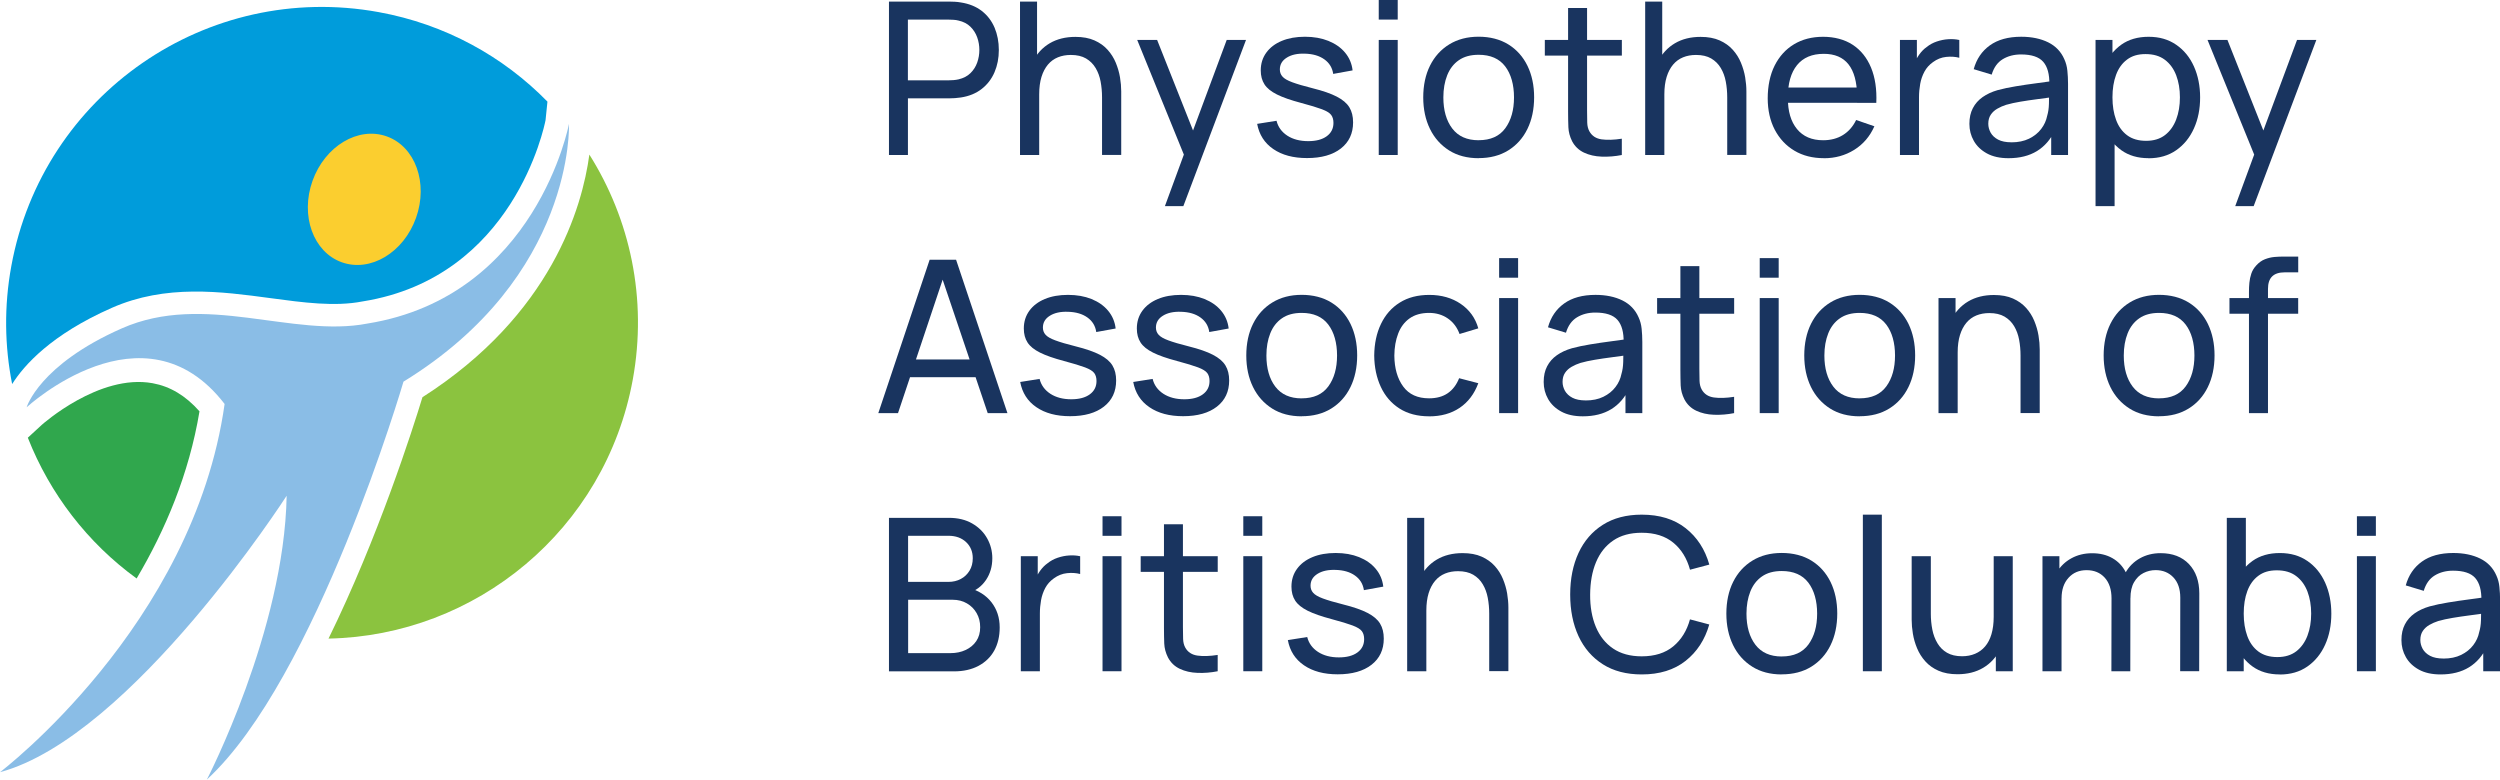 <svg fill="none" viewBox="0 0 186 58" height="58" width="186" xmlns="http://www.w3.org/2000/svg"><g clip-path="url(#clip0_1155_2729)"><path fill="#19345F" d="M66.139 11.532V0.119H70.648C70.758 0.119 70.892 0.122 71.044 0.131C71.197 0.14 71.346 0.156 71.489 0.183C72.108 0.278 72.627 0.491 73.047 0.817C73.468 1.143 73.782 1.558 73.996 2.058C74.206 2.558 74.313 3.11 74.313 3.719C74.313 4.329 74.206 4.871 73.993 5.371C73.779 5.871 73.462 6.286 73.041 6.615C72.621 6.944 72.105 7.158 71.492 7.252C71.349 7.274 71.203 7.289 71.047 7.301C70.895 7.31 70.761 7.316 70.651 7.316H67.55V11.532H66.139ZM67.547 5.975H70.599C70.7 5.975 70.816 5.969 70.944 5.96C71.072 5.951 71.197 5.929 71.312 5.905C71.678 5.819 71.974 5.667 72.203 5.441C72.431 5.216 72.599 4.954 72.706 4.649C72.813 4.344 72.864 4.033 72.864 3.716C72.864 3.399 72.813 3.088 72.706 2.786C72.599 2.482 72.431 2.216 72.203 1.991C71.974 1.765 71.675 1.61 71.312 1.53C71.197 1.5 71.075 1.479 70.944 1.473C70.816 1.463 70.7 1.46 70.599 1.46H67.547V5.978V5.975Z"></path><path fill="#19345F" d="M75.889 11.532V0.119H77.157V6.42H77.316V11.532H75.889ZM81.992 11.532V7.243C81.992 6.838 81.956 6.444 81.886 6.069C81.816 5.694 81.691 5.356 81.514 5.06C81.337 4.762 81.099 4.527 80.8 4.35C80.501 4.176 80.126 4.088 79.669 4.088C79.316 4.088 78.995 4.146 78.706 4.265C78.416 4.384 78.169 4.564 77.965 4.807C77.761 5.051 77.599 5.356 77.486 5.722C77.373 6.091 77.316 6.521 77.316 7.017L76.389 6.731C76.389 5.902 76.538 5.188 76.837 4.594C77.136 4 77.556 3.542 78.096 3.222C78.639 2.902 79.276 2.744 80.011 2.744C80.566 2.744 81.038 2.832 81.428 3.006C81.819 3.18 82.145 3.411 82.404 3.701C82.663 3.987 82.867 4.311 83.014 4.667C83.16 5.024 83.267 5.387 83.328 5.752C83.389 6.121 83.419 6.466 83.419 6.795V11.526H81.992V11.532Z"></path><path fill="#19345F" d="M86.669 15.336L88.325 10.833L88.349 12.165L84.608 2.972H86.09L89.023 10.367H88.517L91.267 2.972H92.703L88.041 15.336H86.669Z"></path><path fill="#19345F" d="M97.243 11.76C96.221 11.76 95.386 11.538 94.734 11.09C94.081 10.645 93.682 10.02 93.532 9.215L94.974 8.986C95.09 9.453 95.359 9.819 95.776 10.093C96.194 10.364 96.712 10.501 97.331 10.501C97.916 10.501 98.377 10.38 98.709 10.136C99.041 9.892 99.209 9.563 99.209 9.145C99.209 8.901 99.154 8.706 99.041 8.554C98.932 8.404 98.703 8.261 98.356 8.13C98.008 7.999 97.487 7.84 96.788 7.654C96.032 7.453 95.438 7.246 95.005 7.029C94.572 6.813 94.261 6.563 94.078 6.277C93.892 5.99 93.8 5.646 93.8 5.237C93.8 4.734 93.938 4.295 94.212 3.917C94.487 3.539 94.871 3.246 95.365 3.042C95.859 2.835 96.435 2.734 97.09 2.734C97.746 2.734 98.322 2.838 98.834 3.042C99.346 3.25 99.761 3.539 100.075 3.917C100.389 4.295 100.575 4.734 100.633 5.237L99.191 5.499C99.124 5.039 98.901 4.679 98.529 4.414C98.157 4.149 97.679 4.009 97.09 3.993C96.535 3.972 96.084 4.07 95.74 4.286C95.392 4.502 95.221 4.795 95.221 5.167C95.221 5.374 95.285 5.551 95.416 5.697C95.544 5.847 95.785 5.987 96.139 6.118C96.49 6.249 97.002 6.401 97.672 6.569C98.429 6.758 99.023 6.965 99.459 7.191C99.895 7.417 100.206 7.679 100.392 7.984C100.578 8.288 100.67 8.66 100.67 9.105C100.67 9.928 100.365 10.578 99.758 11.05C99.151 11.523 98.313 11.76 97.246 11.76H97.243Z"></path><path fill="#19345F" d="M102.578 1.457V0H103.99V1.457H102.578ZM102.578 11.532V2.972H103.99V11.532H102.578Z"></path><path fill="#19345F" d="M110.011 11.77C109.16 11.77 108.425 11.578 107.812 11.191C107.2 10.803 106.721 10.27 106.389 9.59C106.056 8.907 105.889 8.127 105.889 7.243C105.889 6.359 106.056 5.557 106.395 4.88C106.733 4.204 107.212 3.676 107.831 3.298C108.45 2.92 109.175 2.731 110.011 2.731C110.846 2.731 111.605 2.923 112.221 3.305C112.84 3.689 113.313 4.219 113.645 4.899C113.974 5.579 114.139 6.359 114.139 7.24C114.139 8.121 113.971 8.919 113.639 9.596C113.306 10.276 112.831 10.806 112.212 11.191C111.593 11.575 110.858 11.764 110.008 11.764L110.011 11.77ZM110.011 10.431C110.898 10.431 111.559 10.136 111.992 9.544C112.425 8.953 112.642 8.188 112.642 7.246C112.642 6.304 112.422 5.508 111.983 4.935C111.544 4.362 110.886 4.076 110.011 4.076C109.413 4.076 108.922 4.21 108.535 4.481C108.148 4.749 107.861 5.124 107.672 5.6C107.483 6.075 107.386 6.624 107.386 7.249C107.386 8.209 107.608 8.984 108.05 9.563C108.495 10.145 109.148 10.434 110.008 10.434L110.011 10.431Z"></path><path fill="#19345F" d="M114.935 4.137V2.972H120.666V4.137H114.935ZM120.666 11.532C120.16 11.633 119.657 11.672 119.163 11.654C118.669 11.636 118.23 11.535 117.843 11.352C117.459 11.169 117.163 10.886 116.962 10.502C116.794 10.163 116.703 9.822 116.688 9.474C116.675 9.13 116.666 8.737 116.666 8.298V0.595H118.078V8.234C118.078 8.581 118.081 8.88 118.09 9.13C118.099 9.377 118.151 9.593 118.252 9.773C118.441 10.111 118.746 10.31 119.16 10.368C119.575 10.425 120.075 10.41 120.663 10.319V11.532H120.666Z"></path><path fill="#19345F" d="M122.401 11.532V0.119H123.67V6.42H123.828V11.532H122.401ZM128.505 11.532V7.243C128.505 6.838 128.469 6.444 128.398 6.069C128.328 5.694 128.203 5.356 128.026 5.06C127.85 4.762 127.612 4.527 127.313 4.35C127.014 4.176 126.639 4.088 126.182 4.088C125.828 4.088 125.508 4.146 125.218 4.265C124.929 4.384 124.682 4.564 124.478 4.807C124.273 5.051 124.112 5.356 123.999 5.722C123.886 6.091 123.828 6.521 123.828 7.017L122.901 6.731C122.901 5.902 123.051 5.188 123.35 4.594C123.648 4 124.069 3.542 124.609 3.222C125.151 2.902 125.789 2.744 126.523 2.744C127.078 2.744 127.551 2.832 127.941 3.006C128.331 3.18 128.658 3.411 128.917 3.701C129.176 3.987 129.38 4.311 129.526 4.667C129.673 5.024 129.78 5.387 129.841 5.752C129.901 6.121 129.932 6.466 129.932 6.795V11.526H128.505V11.532Z"></path><path fill="#19345F" d="M135.704 11.769C134.862 11.769 134.13 11.584 133.505 11.212C132.88 10.84 132.393 10.318 132.042 9.651C131.694 8.983 131.518 8.203 131.518 7.31C131.518 6.417 131.688 5.566 132.033 4.88C132.377 4.197 132.856 3.667 133.472 3.295C134.088 2.923 134.81 2.737 135.64 2.737C136.469 2.737 137.234 2.935 137.841 3.332C138.445 3.728 138.899 4.295 139.204 5.027C139.509 5.761 139.64 6.636 139.597 7.651H138.17V7.145C138.155 6.093 137.941 5.307 137.527 4.786C137.115 4.264 136.502 4.005 135.688 4.005C134.816 4.005 134.152 4.286 133.697 4.847C133.243 5.408 133.015 6.209 133.015 7.255C133.015 8.3 133.243 9.047 133.697 9.602C134.152 10.157 134.798 10.434 135.64 10.434C136.204 10.434 136.698 10.306 137.115 10.047C137.533 9.788 137.859 9.416 138.097 8.928L139.454 9.395C139.121 10.151 138.618 10.736 137.951 11.151C137.283 11.565 136.533 11.773 135.704 11.773V11.769ZM132.539 7.648V6.514H138.865V7.648H132.539Z"></path><path fill="#19345F" d="M141.356 11.531V2.972H142.616V5.042L142.408 4.773C142.509 4.508 142.64 4.267 142.802 4.045C142.963 3.822 143.143 3.639 143.344 3.499C143.567 3.319 143.817 3.182 144.097 3.088C144.378 2.993 144.661 2.935 144.954 2.917C145.244 2.899 145.518 2.917 145.771 2.975V4.298C145.475 4.219 145.149 4.197 144.796 4.234C144.442 4.27 144.113 4.401 143.814 4.621C143.539 4.816 143.326 5.054 143.177 5.334C143.027 5.615 142.92 5.916 142.863 6.243C142.805 6.569 142.774 6.898 142.774 7.236V11.531H141.356Z"></path><path fill="#19345F" d="M149.432 11.77C148.792 11.77 148.258 11.651 147.828 11.416C147.398 11.181 147.072 10.87 146.853 10.483C146.633 10.096 146.523 9.675 146.523 9.215C146.523 8.755 146.609 8.377 146.78 8.048C146.95 7.718 147.194 7.444 147.505 7.225C147.816 7.005 148.191 6.831 148.624 6.706C149.03 6.597 149.487 6.499 149.993 6.417C150.499 6.334 151.008 6.258 151.527 6.191C152.045 6.121 152.527 6.057 152.978 5.993L152.472 6.286C152.487 5.524 152.335 4.963 152.014 4.597C151.694 4.231 151.142 4.051 150.362 4.051C149.844 4.051 149.389 4.17 149.002 4.405C148.615 4.64 148.341 5.021 148.182 5.551L146.844 5.146C147.051 4.396 147.447 3.807 148.042 3.378C148.633 2.951 149.414 2.734 150.38 2.734C151.158 2.734 151.825 2.875 152.383 3.149C152.941 3.426 153.341 3.844 153.585 4.405C153.706 4.67 153.783 4.957 153.813 5.264C153.844 5.572 153.862 5.899 153.862 6.237V11.532H152.609V9.48L152.902 9.669C152.578 10.361 152.127 10.886 151.551 11.239C150.972 11.593 150.267 11.77 149.438 11.77H149.432ZM149.645 10.59C150.152 10.59 150.594 10.498 150.966 10.316C151.338 10.133 151.639 9.892 151.865 9.593C152.094 9.294 152.24 8.968 152.31 8.615C152.389 8.349 152.432 8.057 152.441 7.731C152.45 7.404 152.453 7.154 152.453 6.981L152.944 7.194C152.484 7.258 152.033 7.319 151.588 7.377C151.142 7.435 150.725 7.496 150.328 7.563C149.932 7.63 149.575 7.706 149.258 7.798C149.027 7.871 148.807 7.968 148.606 8.084C148.402 8.2 148.237 8.349 148.115 8.532C147.99 8.715 147.929 8.941 147.929 9.209C147.929 9.441 147.99 9.663 148.106 9.873C148.225 10.084 148.411 10.258 148.661 10.389C148.911 10.52 149.24 10.587 149.648 10.587L149.645 10.59Z"></path><path fill="#19345F" d="M155.908 15.336V2.972H157.167V9.273H157.326V15.336H155.908ZM159.85 11.769C159.048 11.769 158.372 11.571 157.82 11.172C157.268 10.773 156.853 10.233 156.573 9.547C156.289 8.864 156.149 8.096 156.149 7.246C156.149 6.395 156.289 5.612 156.573 4.932C156.856 4.249 157.274 3.716 157.826 3.323C158.378 2.932 159.055 2.737 159.859 2.737C160.664 2.737 161.335 2.935 161.908 3.329C162.481 3.722 162.921 4.258 163.228 4.941C163.533 5.624 163.689 6.392 163.689 7.249C163.689 8.105 163.536 8.874 163.228 9.556C162.921 10.239 162.481 10.779 161.908 11.178C161.335 11.577 160.649 11.775 159.85 11.775V11.769ZM159.674 10.477C160.238 10.477 160.707 10.334 161.076 10.05C161.445 9.764 161.722 9.377 161.908 8.889C162.094 8.401 162.186 7.852 162.186 7.243C162.186 6.633 162.094 6.097 161.911 5.609C161.728 5.124 161.448 4.737 161.07 4.45C160.692 4.164 160.213 4.024 159.631 4.024C159.049 4.024 158.616 4.161 158.253 4.432C157.887 4.703 157.616 5.081 157.436 5.566C157.256 6.051 157.167 6.609 157.167 7.243C157.167 7.877 157.256 8.422 157.433 8.91C157.609 9.398 157.884 9.782 158.253 10.059C158.622 10.337 159.094 10.477 159.67 10.477H159.674Z"></path><path fill="#19345F" d="M166.301 15.336L167.957 10.833L167.981 12.165L164.24 2.972H165.722L168.655 10.367H168.149L170.899 2.972H172.335L167.673 15.336H166.301Z"></path><path fill="#19345F" d="M65.346 30.736L69.166 19.323H71.132L74.953 30.736H73.486L69.91 20.146H70.355L66.812 30.736H65.346ZM67.184 28.066V26.743H73.114V28.066H67.184Z"></path><path fill="#19345F" d="M79.614 30.965C78.592 30.965 77.757 30.742 77.105 30.294C76.452 29.849 76.053 29.224 75.903 28.419L77.345 28.191C77.461 28.657 77.73 29.023 78.147 29.297C78.565 29.568 79.083 29.706 79.702 29.706C80.287 29.706 80.748 29.584 81.08 29.34C81.413 29.096 81.58 28.767 81.58 28.349C81.58 28.105 81.525 27.91 81.413 27.758C81.303 27.608 81.074 27.465 80.727 27.334C80.379 27.203 79.858 27.044 79.159 26.858C78.403 26.657 77.809 26.45 77.376 26.233C76.943 26.017 76.632 25.767 76.449 25.481C76.263 25.194 76.172 24.85 76.172 24.441C76.172 23.938 76.309 23.499 76.583 23.121C76.858 22.743 77.242 22.451 77.736 22.246C78.23 22.039 78.806 21.939 79.461 21.939C80.117 21.939 80.693 22.042 81.205 22.246C81.717 22.454 82.132 22.743 82.446 23.121C82.76 23.499 82.946 23.938 83.004 24.441L81.562 24.703C81.495 24.243 81.272 23.883 80.9 23.618C80.528 23.353 80.05 23.213 79.461 23.197C78.906 23.176 78.455 23.274 78.111 23.49C77.763 23.706 77.592 23.999 77.592 24.371C77.592 24.578 77.656 24.755 77.787 24.901C77.915 25.051 78.156 25.191 78.51 25.322C78.861 25.453 79.373 25.606 80.044 25.773C80.8 25.962 81.394 26.169 81.83 26.395C82.266 26.621 82.577 26.883 82.763 27.188C82.949 27.492 83.041 27.864 83.041 28.309C83.041 29.133 82.736 29.782 82.129 30.254C81.522 30.727 80.684 30.965 79.617 30.965H79.614Z"></path><path fill="#19345F" d="M88.023 30.965C87.002 30.965 86.166 30.742 85.514 30.294C84.861 29.849 84.462 29.224 84.312 28.419L85.755 28.191C85.87 28.657 86.139 29.023 86.556 29.297C86.974 29.568 87.492 29.706 88.111 29.706C88.697 29.706 89.157 29.584 89.489 29.34C89.822 29.096 89.989 28.767 89.989 28.349C89.989 28.105 89.934 27.91 89.822 27.758C89.712 27.608 89.483 27.465 89.136 27.334C88.788 27.203 88.267 27.044 87.569 26.858C86.812 26.657 86.218 26.45 85.785 26.233C85.352 26.017 85.041 25.767 84.858 25.481C84.672 25.194 84.581 24.85 84.581 24.441C84.581 23.938 84.718 23.499 84.992 23.121C85.267 22.743 85.651 22.451 86.145 22.246C86.639 22.039 87.215 21.939 87.871 21.939C88.526 21.939 89.102 22.042 89.614 22.246C90.127 22.454 90.541 22.743 90.855 23.121C91.169 23.499 91.355 23.938 91.413 24.441L89.971 24.703C89.904 24.243 89.681 23.883 89.309 23.618C88.938 23.353 88.459 23.213 87.871 23.197C87.316 23.176 86.864 23.274 86.52 23.49C86.172 23.706 86.001 23.999 86.001 24.371C86.001 24.578 86.066 24.755 86.197 24.901C86.325 25.051 86.566 25.191 86.919 25.322C87.27 25.453 87.782 25.606 88.453 25.773C89.209 25.962 89.803 26.169 90.239 26.395C90.675 26.621 90.986 26.883 91.172 27.188C91.358 27.492 91.45 27.864 91.45 28.309C91.45 29.133 91.145 29.782 90.538 30.254C89.931 30.727 89.093 30.965 88.026 30.965H88.023Z"></path><path fill="#19345F" d="M96.846 30.974C95.995 30.974 95.26 30.782 94.647 30.395C94.035 30.007 93.556 29.474 93.224 28.794C92.891 28.111 92.724 27.331 92.724 26.447C92.724 25.563 92.891 24.761 93.23 24.085C93.568 23.408 94.047 22.881 94.666 22.503C95.285 22.125 96.01 21.936 96.846 21.936C97.681 21.936 98.44 22.128 99.056 22.509C99.675 22.893 100.148 23.423 100.48 24.103C100.809 24.783 100.974 25.563 100.974 26.444C100.974 27.325 100.806 28.124 100.474 28.8C100.141 29.48 99.666 30.011 99.047 30.395C98.428 30.779 97.693 30.968 96.843 30.968L96.846 30.974ZM96.846 29.636C97.733 29.636 98.394 29.34 98.827 28.748C99.26 28.157 99.477 27.392 99.477 26.45C99.477 25.508 99.257 24.712 98.818 24.14C98.379 23.566 97.721 23.28 96.846 23.28C96.248 23.28 95.757 23.414 95.37 23.685C94.983 23.953 94.696 24.328 94.507 24.804C94.318 25.279 94.221 25.828 94.221 26.453C94.221 27.413 94.443 28.188 94.885 28.767C95.33 29.349 95.983 29.639 96.843 29.639L96.846 29.636Z"></path><path fill="#19345F" d="M106.325 30.974C105.459 30.974 104.721 30.778 104.117 30.391C103.514 30.004 103.05 29.468 102.733 28.785C102.416 28.102 102.251 27.328 102.242 26.456C102.251 25.563 102.419 24.776 102.745 24.1C103.071 23.42 103.535 22.889 104.145 22.511C104.751 22.13 105.483 21.941 106.34 21.941C107.242 21.941 108.023 22.164 108.675 22.606C109.328 23.051 109.767 23.658 109.986 24.429L108.59 24.849C108.41 24.353 108.117 23.968 107.715 23.691C107.312 23.414 106.846 23.28 106.325 23.28C105.739 23.28 105.254 23.417 104.873 23.688C104.492 23.959 104.209 24.334 104.026 24.813C103.84 25.291 103.745 25.84 103.739 26.459C103.748 27.41 103.971 28.178 104.401 28.761C104.831 29.346 105.471 29.635 106.322 29.635C106.883 29.635 107.346 29.507 107.718 29.251C108.087 28.995 108.367 28.623 108.559 28.139L109.986 28.511C109.69 29.309 109.227 29.919 108.599 30.343C107.971 30.766 107.212 30.977 106.325 30.977V30.974Z"></path><path fill="#19345F" d="M111.535 20.661V19.204H112.947V20.661H111.535ZM111.535 30.736V22.176H112.947V30.736H111.535Z"></path><path fill="#19345F" d="M117.758 30.974C117.118 30.974 116.584 30.855 116.155 30.62C115.725 30.385 115.398 30.074 115.179 29.687C114.959 29.3 114.85 28.88 114.85 28.419C114.85 27.959 114.935 27.581 115.106 27.252C115.276 26.922 115.52 26.648 115.831 26.429C116.142 26.209 116.517 26.035 116.95 25.91C117.356 25.801 117.813 25.703 118.319 25.621C118.825 25.538 119.334 25.462 119.853 25.395C120.371 25.325 120.853 25.261 121.304 25.197L120.798 25.49C120.813 24.728 120.661 24.167 120.341 23.801C120.02 23.435 119.469 23.255 118.688 23.255C118.17 23.255 117.716 23.374 117.328 23.609C116.941 23.844 116.667 24.225 116.508 24.755L115.17 24.35C115.377 23.6 115.773 23.012 116.368 22.582C116.959 22.155 117.74 21.939 118.706 21.939C119.484 21.939 120.152 22.079 120.709 22.353C121.267 22.63 121.667 23.048 121.911 23.609C122.033 23.874 122.109 24.161 122.139 24.469C122.17 24.776 122.188 25.103 122.188 25.441V30.736H120.935V28.684L121.228 28.873C120.905 29.565 120.453 30.09 119.877 30.443C119.298 30.797 118.594 30.974 117.764 30.974H117.758ZM117.972 29.794C118.478 29.794 118.92 29.703 119.292 29.52C119.664 29.337 119.966 29.096 120.191 28.797C120.42 28.498 120.566 28.172 120.636 27.819C120.716 27.553 120.758 27.261 120.767 26.935C120.777 26.608 120.78 26.358 120.78 26.185L121.27 26.398C120.81 26.462 120.359 26.523 119.914 26.581C119.469 26.639 119.051 26.7 118.655 26.767C118.258 26.834 117.901 26.91 117.584 27.002C117.353 27.075 117.133 27.172 116.932 27.288C116.728 27.404 116.563 27.553 116.441 27.736C116.316 27.919 116.255 28.145 116.255 28.413C116.255 28.645 116.316 28.867 116.432 29.078C116.551 29.288 116.737 29.462 116.987 29.593C117.237 29.724 117.566 29.791 117.975 29.791L117.972 29.794Z"></path><path fill="#19345F" d="M123.289 23.341V22.177H129.021V23.341H123.289ZM129.021 30.736C128.515 30.837 128.012 30.876 127.518 30.858C127.024 30.84 126.585 30.739 126.198 30.556C125.813 30.373 125.518 30.09 125.317 29.706C125.149 29.367 125.057 29.026 125.042 28.678C125.03 28.334 125.021 27.941 125.021 27.502V19.799H126.432V27.438C126.432 27.785 126.435 28.084 126.445 28.334C126.454 28.581 126.506 28.797 126.606 28.977C126.795 29.316 127.1 29.514 127.515 29.572C127.929 29.63 128.429 29.614 129.018 29.523V30.736H129.021Z"></path><path fill="#19345F" d="M130.923 20.661V19.204H132.334V20.661H130.923ZM130.923 30.736V22.176H132.334V30.736H130.923Z"></path><path fill="#19345F" d="M138.359 30.974C137.509 30.974 136.774 30.782 136.161 30.395C135.548 30.007 135.07 29.474 134.737 28.794C134.405 28.111 134.237 27.331 134.237 26.447C134.237 25.563 134.405 24.761 134.743 24.085C135.082 23.408 135.56 22.881 136.179 22.503C136.798 22.125 137.524 21.936 138.359 21.936C139.195 21.936 139.954 22.128 140.57 22.509C141.189 22.893 141.661 23.423 141.994 24.103C142.323 24.783 142.487 25.563 142.487 26.444C142.487 27.325 142.32 28.124 141.987 28.8C141.655 29.48 141.179 30.011 140.561 30.395C139.942 30.779 139.207 30.968 138.356 30.968L138.359 30.974ZM138.359 29.636C139.247 29.636 139.908 29.34 140.341 28.748C140.774 28.157 140.99 27.392 140.99 26.45C140.99 25.508 140.771 24.712 140.332 24.14C139.893 23.566 139.234 23.28 138.359 23.28C137.762 23.28 137.271 23.414 136.884 23.685C136.496 23.953 136.21 24.328 136.021 24.804C135.832 25.279 135.734 25.828 135.734 26.453C135.734 27.413 135.957 28.188 136.399 28.767C136.844 29.349 137.496 29.639 138.356 29.639L138.359 29.636Z"></path><path fill="#19345F" d="M144.225 30.736V22.177H145.493V24.466H145.651V30.736H144.225ZM150.328 30.736V26.448C150.328 26.042 150.292 25.649 150.222 25.274C150.152 24.899 150.027 24.561 149.85 24.265C149.673 23.966 149.435 23.732 149.136 23.555C148.837 23.381 148.462 23.293 148.005 23.293C147.652 23.293 147.331 23.351 147.042 23.469C146.752 23.588 146.505 23.768 146.301 24.012C146.097 24.256 145.935 24.561 145.822 24.926C145.709 25.295 145.651 25.725 145.651 26.222L144.725 25.935C144.725 25.106 144.874 24.393 145.173 23.799C145.472 23.204 145.892 22.747 146.432 22.427C146.975 22.107 147.612 21.948 148.347 21.948C148.902 21.948 149.374 22.037 149.764 22.21C150.155 22.384 150.481 22.616 150.74 22.905C150.999 23.192 151.203 23.515 151.35 23.872C151.496 24.228 151.603 24.591 151.664 24.957C151.725 25.326 151.755 25.67 151.755 25.999V30.73H150.328V30.736Z"></path><path fill="#19345F" d="M160.634 30.974C159.783 30.974 159.048 30.782 158.436 30.395C157.823 30.007 157.344 29.474 157.012 28.794C156.679 28.111 156.512 27.331 156.512 26.447C156.512 25.563 156.679 24.761 157.018 24.085C157.356 23.408 157.835 22.881 158.454 22.503C159.073 22.125 159.798 21.936 160.634 21.936C161.469 21.936 162.228 22.128 162.844 22.509C163.463 22.893 163.936 23.423 164.268 24.103C164.597 24.783 164.762 25.563 164.762 26.444C164.762 27.325 164.594 28.124 164.262 28.8C163.93 29.48 163.454 30.011 162.835 30.395C162.216 30.779 161.481 30.968 160.631 30.968L160.634 30.974ZM160.634 29.636C161.521 29.636 162.183 29.34 162.615 28.748C163.048 28.157 163.265 27.392 163.265 26.45C163.265 25.508 163.045 24.712 162.606 24.14C162.167 23.566 161.509 23.28 160.634 23.28C160.036 23.28 159.545 23.414 159.158 23.685C158.771 23.953 158.484 24.328 158.295 24.804C158.106 25.279 158.009 25.828 158.009 26.453C158.009 27.413 158.231 28.188 158.673 28.767C159.118 29.349 159.771 29.639 160.631 29.639L160.634 29.636Z"></path><path fill="#19345F" d="M165.872 23.341V22.177H170.985V23.341H165.872ZM167.323 30.736V21.71C167.323 21.488 167.332 21.262 167.354 21.034C167.375 20.805 167.424 20.579 167.497 20.36C167.57 20.14 167.692 19.939 167.863 19.753C168.058 19.537 168.272 19.381 168.506 19.29C168.738 19.199 168.976 19.141 169.217 19.119C169.458 19.098 169.686 19.089 169.903 19.089H170.988V20.262H169.982C169.564 20.262 169.253 20.363 169.046 20.567C168.839 20.771 168.738 21.079 168.738 21.491V30.739H167.326L167.323 30.736Z"></path><path fill="#19345F" d="M66.139 49.94V38.527H70.587C71.27 38.527 71.852 38.668 72.334 38.948C72.819 39.228 73.188 39.597 73.444 40.054C73.7 40.512 73.828 41.006 73.828 41.533C73.828 42.152 73.669 42.691 73.352 43.158C73.035 43.624 72.608 43.941 72.069 44.118L72.053 43.731C72.788 43.926 73.358 44.286 73.767 44.81C74.172 45.334 74.377 45.956 74.377 46.681C74.377 47.346 74.239 47.922 73.968 48.41C73.697 48.895 73.303 49.273 72.794 49.544C72.285 49.812 71.681 49.949 70.983 49.949H66.139V49.94ZM67.566 43.292H70.569C70.907 43.292 71.212 43.219 71.483 43.075C71.755 42.932 71.971 42.725 72.133 42.46C72.294 42.194 72.374 41.887 72.374 41.533C72.374 41.042 72.206 40.64 71.874 40.329C71.541 40.018 71.105 39.862 70.566 39.862H67.562V43.295L67.566 43.292ZM67.566 48.593H70.712C71.136 48.593 71.514 48.514 71.846 48.358C72.178 48.203 72.441 47.983 72.636 47.697C72.828 47.41 72.925 47.069 72.925 46.666C72.925 46.264 72.84 45.935 72.666 45.627C72.496 45.322 72.255 45.075 71.944 44.895C71.636 44.712 71.276 44.621 70.871 44.621H67.566V48.593Z"></path><path fill="#19345F" d="M75.949 49.941V41.381H77.208V43.451L77.001 43.183C77.102 42.917 77.233 42.676 77.394 42.454C77.556 42.231 77.736 42.049 77.937 41.908C78.16 41.728 78.41 41.591 78.69 41.497C78.971 41.402 79.254 41.344 79.547 41.326C79.837 41.308 80.111 41.326 80.364 41.384V42.707C80.068 42.628 79.742 42.606 79.388 42.643C79.035 42.68 78.705 42.811 78.407 43.03C78.132 43.225 77.919 43.463 77.769 43.743C77.62 44.024 77.513 44.326 77.455 44.652C77.397 44.978 77.367 45.307 77.367 45.646V49.941H75.949Z"></path><path fill="#19345F" d="M82.028 39.865V38.408H83.44V39.865H82.028ZM82.028 49.94V41.38H83.44V49.94H82.028Z"></path><path fill="#19345F" d="M84.867 42.545V41.381H90.599V42.545H84.867ZM90.599 49.94C90.093 50.041 89.59 50.081 89.096 50.062C88.602 50.044 88.163 49.943 87.776 49.76C87.392 49.578 87.096 49.294 86.895 48.91C86.727 48.572 86.635 48.23 86.62 47.883C86.608 47.538 86.599 47.145 86.599 46.706V39.003H88.01V46.642C88.01 46.989 88.014 47.288 88.023 47.538C88.032 47.785 88.084 48.002 88.184 48.181C88.373 48.52 88.678 48.718 89.093 48.776C89.507 48.834 90.007 48.819 90.596 48.727V49.94H90.599Z"></path><path fill="#19345F" d="M92.502 39.865V38.408H93.914V39.865H92.502ZM92.502 49.94V41.38H93.914V49.94H92.502Z"></path><path fill="#19345F" d="M99.526 50.169C98.504 50.169 97.669 49.946 97.017 49.498C96.364 49.053 95.965 48.428 95.815 47.623L97.257 47.395C97.373 47.861 97.642 48.227 98.059 48.501C98.477 48.773 98.995 48.91 99.614 48.91C100.2 48.91 100.66 48.788 100.992 48.544C101.325 48.3 101.492 47.971 101.492 47.553C101.492 47.309 101.437 47.114 101.325 46.962C101.215 46.812 100.986 46.669 100.639 46.538C100.291 46.407 99.77 46.248 99.072 46.062C98.316 45.861 97.721 45.654 97.288 45.438C96.855 45.221 96.544 44.971 96.361 44.685C96.175 44.398 96.084 44.054 96.084 43.645C96.084 43.142 96.221 42.703 96.495 42.325C96.77 41.947 97.154 41.655 97.648 41.45C98.142 41.243 98.718 41.143 99.373 41.143C100.029 41.143 100.605 41.246 101.117 41.45C101.63 41.658 102.044 41.947 102.358 42.325C102.672 42.703 102.858 43.142 102.916 43.645L101.474 43.907C101.407 43.447 101.184 43.087 100.812 42.822C100.441 42.557 99.962 42.417 99.373 42.401C98.819 42.38 98.367 42.478 98.023 42.694C97.675 42.911 97.504 43.203 97.504 43.575C97.504 43.782 97.569 43.959 97.7 44.105C97.828 44.255 98.069 44.395 98.422 44.526C98.773 44.657 99.285 44.81 99.956 44.977C100.712 45.166 101.306 45.374 101.742 45.599C102.178 45.825 102.489 46.087 102.675 46.392C102.861 46.697 102.953 47.069 102.953 47.514C102.953 48.337 102.648 48.986 102.041 49.458C101.434 49.931 100.596 50.169 99.529 50.169H99.526Z"></path><path fill="#19345F" d="M104.693 49.94V38.527H105.962V44.828H106.12V49.94H104.693ZM110.797 49.94V45.651C110.797 45.246 110.761 44.853 110.69 44.478C110.62 44.103 110.495 43.764 110.318 43.469C110.142 43.17 109.904 42.935 109.605 42.758C109.306 42.585 108.931 42.496 108.474 42.496C108.12 42.496 107.8 42.554 107.51 42.673C107.221 42.792 106.974 42.972 106.77 43.216C106.565 43.459 106.404 43.764 106.291 44.13C106.178 44.499 106.12 44.929 106.12 45.426L105.193 45.139C105.193 44.31 105.343 43.597 105.642 43.002C105.94 42.408 106.361 41.951 106.901 41.63C107.443 41.31 108.081 41.152 108.815 41.152C109.37 41.152 109.843 41.24 110.233 41.414C110.623 41.588 110.95 41.819 111.209 42.109C111.468 42.396 111.672 42.719 111.818 43.075C111.965 43.432 112.072 43.795 112.133 44.161C112.193 44.529 112.224 44.874 112.224 45.203V49.934H110.797V49.94Z"></path><path fill="#19345F" d="M122.149 50.178C121.011 50.178 120.048 49.928 119.255 49.425C118.463 48.922 117.859 48.227 117.444 47.334C117.03 46.441 116.822 45.408 116.822 44.234C116.822 43.061 117.03 42.027 117.444 41.134C117.859 40.241 118.463 39.543 119.255 39.043C120.048 38.54 121.011 38.29 122.149 38.29C123.469 38.29 124.557 38.625 125.411 39.296C126.264 39.967 126.853 40.872 127.173 42.006L125.737 42.387C125.505 41.536 125.091 40.866 124.493 40.375C123.896 39.884 123.115 39.637 122.146 39.637C121.295 39.637 120.588 39.829 120.02 40.217C119.453 40.604 119.03 41.14 118.743 41.829C118.456 42.518 118.313 43.32 118.307 44.234C118.301 45.143 118.441 45.941 118.728 46.633C119.014 47.322 119.441 47.862 120.011 48.249C120.581 48.636 121.292 48.831 122.142 48.831C123.109 48.831 123.893 48.584 124.49 48.09C125.088 47.596 125.502 46.926 125.734 46.081L127.17 46.462C126.847 47.593 126.258 48.496 125.408 49.169C124.554 49.843 123.466 50.178 122.146 50.178H122.149Z"></path><path fill="#19345F" d="M132.563 50.178C131.713 50.178 130.978 49.986 130.365 49.599C129.752 49.212 129.274 48.678 128.941 47.998C128.609 47.316 128.441 46.535 128.441 45.651C128.441 44.767 128.609 43.965 128.948 43.289C129.286 42.612 129.765 42.085 130.384 41.707C131.002 41.329 131.728 41.14 132.563 41.14C133.399 41.14 134.158 41.332 134.774 41.713C135.393 42.097 135.865 42.627 136.198 43.307C136.527 43.987 136.692 44.767 136.692 45.648C136.692 46.529 136.524 47.328 136.192 48.004C135.859 48.684 135.384 49.215 134.765 49.599C134.146 49.983 133.411 50.172 132.56 50.172L132.563 50.178ZM132.563 48.84C133.451 48.84 134.112 48.544 134.545 47.953C134.978 47.361 135.195 46.596 135.195 45.654C135.195 44.712 134.975 43.917 134.536 43.344C134.097 42.77 133.438 42.484 132.563 42.484C131.966 42.484 131.475 42.618 131.088 42.889C130.701 43.158 130.414 43.533 130.225 44.008C130.036 44.484 129.938 45.032 129.938 45.657C129.938 46.617 130.161 47.392 130.603 47.971C131.048 48.553 131.701 48.843 132.56 48.843L132.563 48.84Z"></path><path fill="#19345F" d="M138.597 49.941V38.29H140.008V49.941H138.597Z"></path><path fill="#19345F" d="M145.636 50.163C145.087 50.163 144.615 50.075 144.221 49.901C143.828 49.727 143.502 49.495 143.243 49.203C142.984 48.913 142.779 48.59 142.633 48.236C142.484 47.883 142.38 47.52 142.319 47.151C142.258 46.782 142.228 46.435 142.228 46.112V41.381H143.654V45.67C143.654 46.072 143.691 46.459 143.764 46.834C143.837 47.209 143.962 47.548 144.142 47.849C144.319 48.151 144.557 48.389 144.856 48.563C145.154 48.736 145.529 48.825 145.978 48.825C146.331 48.825 146.654 48.764 146.944 48.642C147.234 48.52 147.484 48.34 147.688 48.099C147.895 47.858 148.054 47.554 148.164 47.185C148.273 46.816 148.331 46.383 148.331 45.892L149.258 46.179C149.258 47.002 149.109 47.715 148.81 48.31C148.511 48.907 148.09 49.364 147.551 49.684C147.008 50.005 146.371 50.163 145.636 50.163ZM148.49 49.941V47.651H148.331V41.381H149.749V49.941H148.49Z"></path><path fill="#19345F" d="M151.96 49.941V41.381H153.219V43.67H153.378V49.941H151.96ZM157.088 49.941L157.097 44.521C157.097 43.865 156.93 43.353 156.591 42.978C156.253 42.606 155.805 42.42 155.244 42.42C154.683 42.42 154.24 42.609 153.896 42.99C153.551 43.371 153.381 43.874 153.381 44.505L152.637 44.06C152.637 43.505 152.768 43.009 153.033 42.57C153.298 42.131 153.655 41.786 154.112 41.536C154.567 41.286 155.082 41.161 155.658 41.161C156.234 41.161 156.737 41.283 157.164 41.527C157.591 41.771 157.923 42.118 158.155 42.57C158.387 43.021 158.503 43.56 158.503 44.182L158.494 49.944H157.091L157.088 49.941ZM162.204 49.941L162.213 44.463C162.213 43.822 162.042 43.323 161.701 42.96C161.359 42.597 160.917 42.417 160.375 42.417C160.058 42.417 159.756 42.49 159.472 42.634C159.186 42.78 158.954 43.006 158.774 43.316C158.594 43.624 158.506 44.021 158.506 44.502L157.762 44.2C157.75 43.594 157.878 43.06 158.14 42.603C158.402 42.146 158.759 41.789 159.213 41.536C159.667 41.283 160.18 41.155 160.75 41.155C161.643 41.155 162.344 41.427 162.86 41.969C163.372 42.512 163.628 43.237 163.628 44.152L163.619 49.937H162.207L162.204 49.941Z"></path><path fill="#19345F" d="M165.674 49.94V38.527H167.092V43.639H166.933V49.94H165.674ZM169.613 50.178C168.811 50.178 168.134 49.98 167.582 49.581C167.031 49.181 166.616 48.642 166.335 47.956C166.052 47.273 165.912 46.505 165.912 45.654C165.912 44.804 166.052 44.02 166.335 43.341C166.619 42.658 167.037 42.124 167.588 41.731C168.14 41.341 168.817 41.146 169.622 41.146C170.427 41.146 171.098 41.344 171.671 41.737C172.244 42.13 172.683 42.667 172.991 43.35C173.296 44.033 173.451 44.801 173.451 45.657C173.451 46.514 173.299 47.282 172.991 47.965C172.683 48.648 172.244 49.187 171.671 49.587C171.098 49.986 170.412 50.184 169.613 50.184V50.178ZM169.439 48.886C170.003 48.886 170.473 48.742 170.842 48.459C171.21 48.172 171.488 47.785 171.674 47.297C171.86 46.81 171.951 46.261 171.951 45.651C171.951 45.042 171.86 44.505 171.677 44.017C171.494 43.533 171.214 43.145 170.835 42.859C170.457 42.572 169.979 42.432 169.396 42.432C168.814 42.432 168.381 42.569 168.018 42.841C167.653 43.112 167.381 43.49 167.201 43.975C167.021 44.459 166.933 45.017 166.933 45.651C166.933 46.285 167.021 46.831 167.198 47.319C167.375 47.806 167.649 48.191 168.018 48.468C168.387 48.745 168.86 48.886 169.436 48.886H169.439Z"></path><path fill="#19345F" d="M175.354 39.865V38.408H176.765V39.865H175.354ZM175.354 49.94V41.38H176.765V49.94H175.354Z"></path><path fill="#19345F" d="M181.576 50.178C180.936 50.178 180.402 50.059 179.972 49.824C179.542 49.589 179.216 49.279 178.997 48.891C178.777 48.504 178.667 48.084 178.667 47.623C178.667 47.163 178.753 46.785 178.924 46.456C179.094 46.127 179.338 45.852 179.649 45.633C179.96 45.413 180.335 45.239 180.768 45.114C181.174 45.005 181.631 44.907 182.137 44.825C182.643 44.743 183.152 44.666 183.671 44.599C184.189 44.529 184.671 44.465 185.122 44.401L184.616 44.694C184.631 43.932 184.479 43.371 184.158 43.005C183.838 42.639 183.286 42.459 182.506 42.459C181.988 42.459 181.533 42.578 181.146 42.813C180.759 43.048 180.485 43.429 180.326 43.959L178.988 43.554C179.195 42.804 179.591 42.216 180.186 41.786C180.777 41.359 181.558 41.143 182.524 41.143C183.302 41.143 183.969 41.283 184.527 41.557C185.085 41.834 185.485 42.252 185.729 42.813C185.851 43.078 185.927 43.365 185.957 43.673C185.988 43.98 186.006 44.307 186.006 44.645V49.94H184.753V47.889L185.046 48.078C184.722 48.769 184.271 49.294 183.695 49.647C183.116 50.001 182.411 50.178 181.582 50.178H181.576ZM181.789 48.998C182.296 48.998 182.738 48.907 183.11 48.724C183.482 48.541 183.783 48.3 184.009 48.001C184.238 47.703 184.384 47.376 184.454 47.023C184.533 46.758 184.576 46.465 184.585 46.139C184.594 45.813 184.597 45.563 184.597 45.389L185.088 45.602C184.628 45.666 184.177 45.727 183.732 45.785C183.286 45.843 182.869 45.904 182.472 45.971C182.076 46.038 181.719 46.114 181.402 46.206C181.171 46.279 180.951 46.377 180.75 46.492C180.546 46.608 180.381 46.758 180.259 46.94C180.134 47.123 180.073 47.349 180.073 47.617C180.073 47.849 180.134 48.071 180.25 48.282C180.369 48.492 180.555 48.666 180.805 48.797C181.055 48.928 181.384 48.995 181.793 48.995L181.789 48.998Z"></path><path fill="#30A74D" d="M11.354 28.511C7.381 27.786 3.143 31.581 3.104 31.614L2.07 32.565C3.711 36.739 6.516 40.39 10.165 43.039C12.284 39.461 14.07 35.263 14.842 30.602C13.805 29.432 12.659 28.749 11.354 28.511Z"></path><path fill="#009CDB" d="M8.317 22.905C12.336 21.131 16.464 21.689 20.104 22.179C22.574 22.512 24.903 22.829 26.958 22.429L27.013 22.42C38.208 20.619 40.495 9.416 40.589 8.941L40.73 7.56C37.452 4.21 33.138 1.804 28.177 0.902C15.409 -1.43 3.171 7.029 0.842 19.796C0.293 22.789 0.345 25.758 0.903 28.575C1.787 27.172 3.811 24.889 8.317 22.905Z"></path><path fill="#8BC33F" d="M43.848 11.501C43.324 15.394 41.046 23.408 31.43 29.553C30.72 31.888 28.138 39.981 24.442 47.511C35.391 47.297 45.04 39.42 47.08 28.233C48.178 22.21 46.873 16.305 43.851 11.504"></path><path fill="#8ABDE6" d="M42.333 9.218C42.333 9.218 42.79 20.555 30.019 28.395C30.019 28.395 23.546 50.501 15.39 58C15.39 58 21.147 46.904 21.327 36.884C21.327 36.884 9.799 54.799 0 57.451C0 57.451 14.39 46.547 16.711 30.056C10.704 22.246 1.982 30.303 1.982 30.303C1.982 30.303 2.906 27.145 9.061 24.432C15.22 21.713 21.759 25.154 27.339 24.072C39.915 22.045 42.333 9.215 42.333 9.215"></path><path fill="#FBCE2F" d="M30.954 16.205C30.031 18.793 27.561 20.274 25.433 19.515C23.305 18.756 22.329 16.044 23.25 13.459C24.174 10.87 26.646 9.386 28.775 10.148C30.9 10.907 31.875 13.62 30.954 16.205Z"></path></g><defs><clipPath id="clip0_1155_2729"><rect fill="white" height="58" width="186"></rect></clipPath></defs></svg>